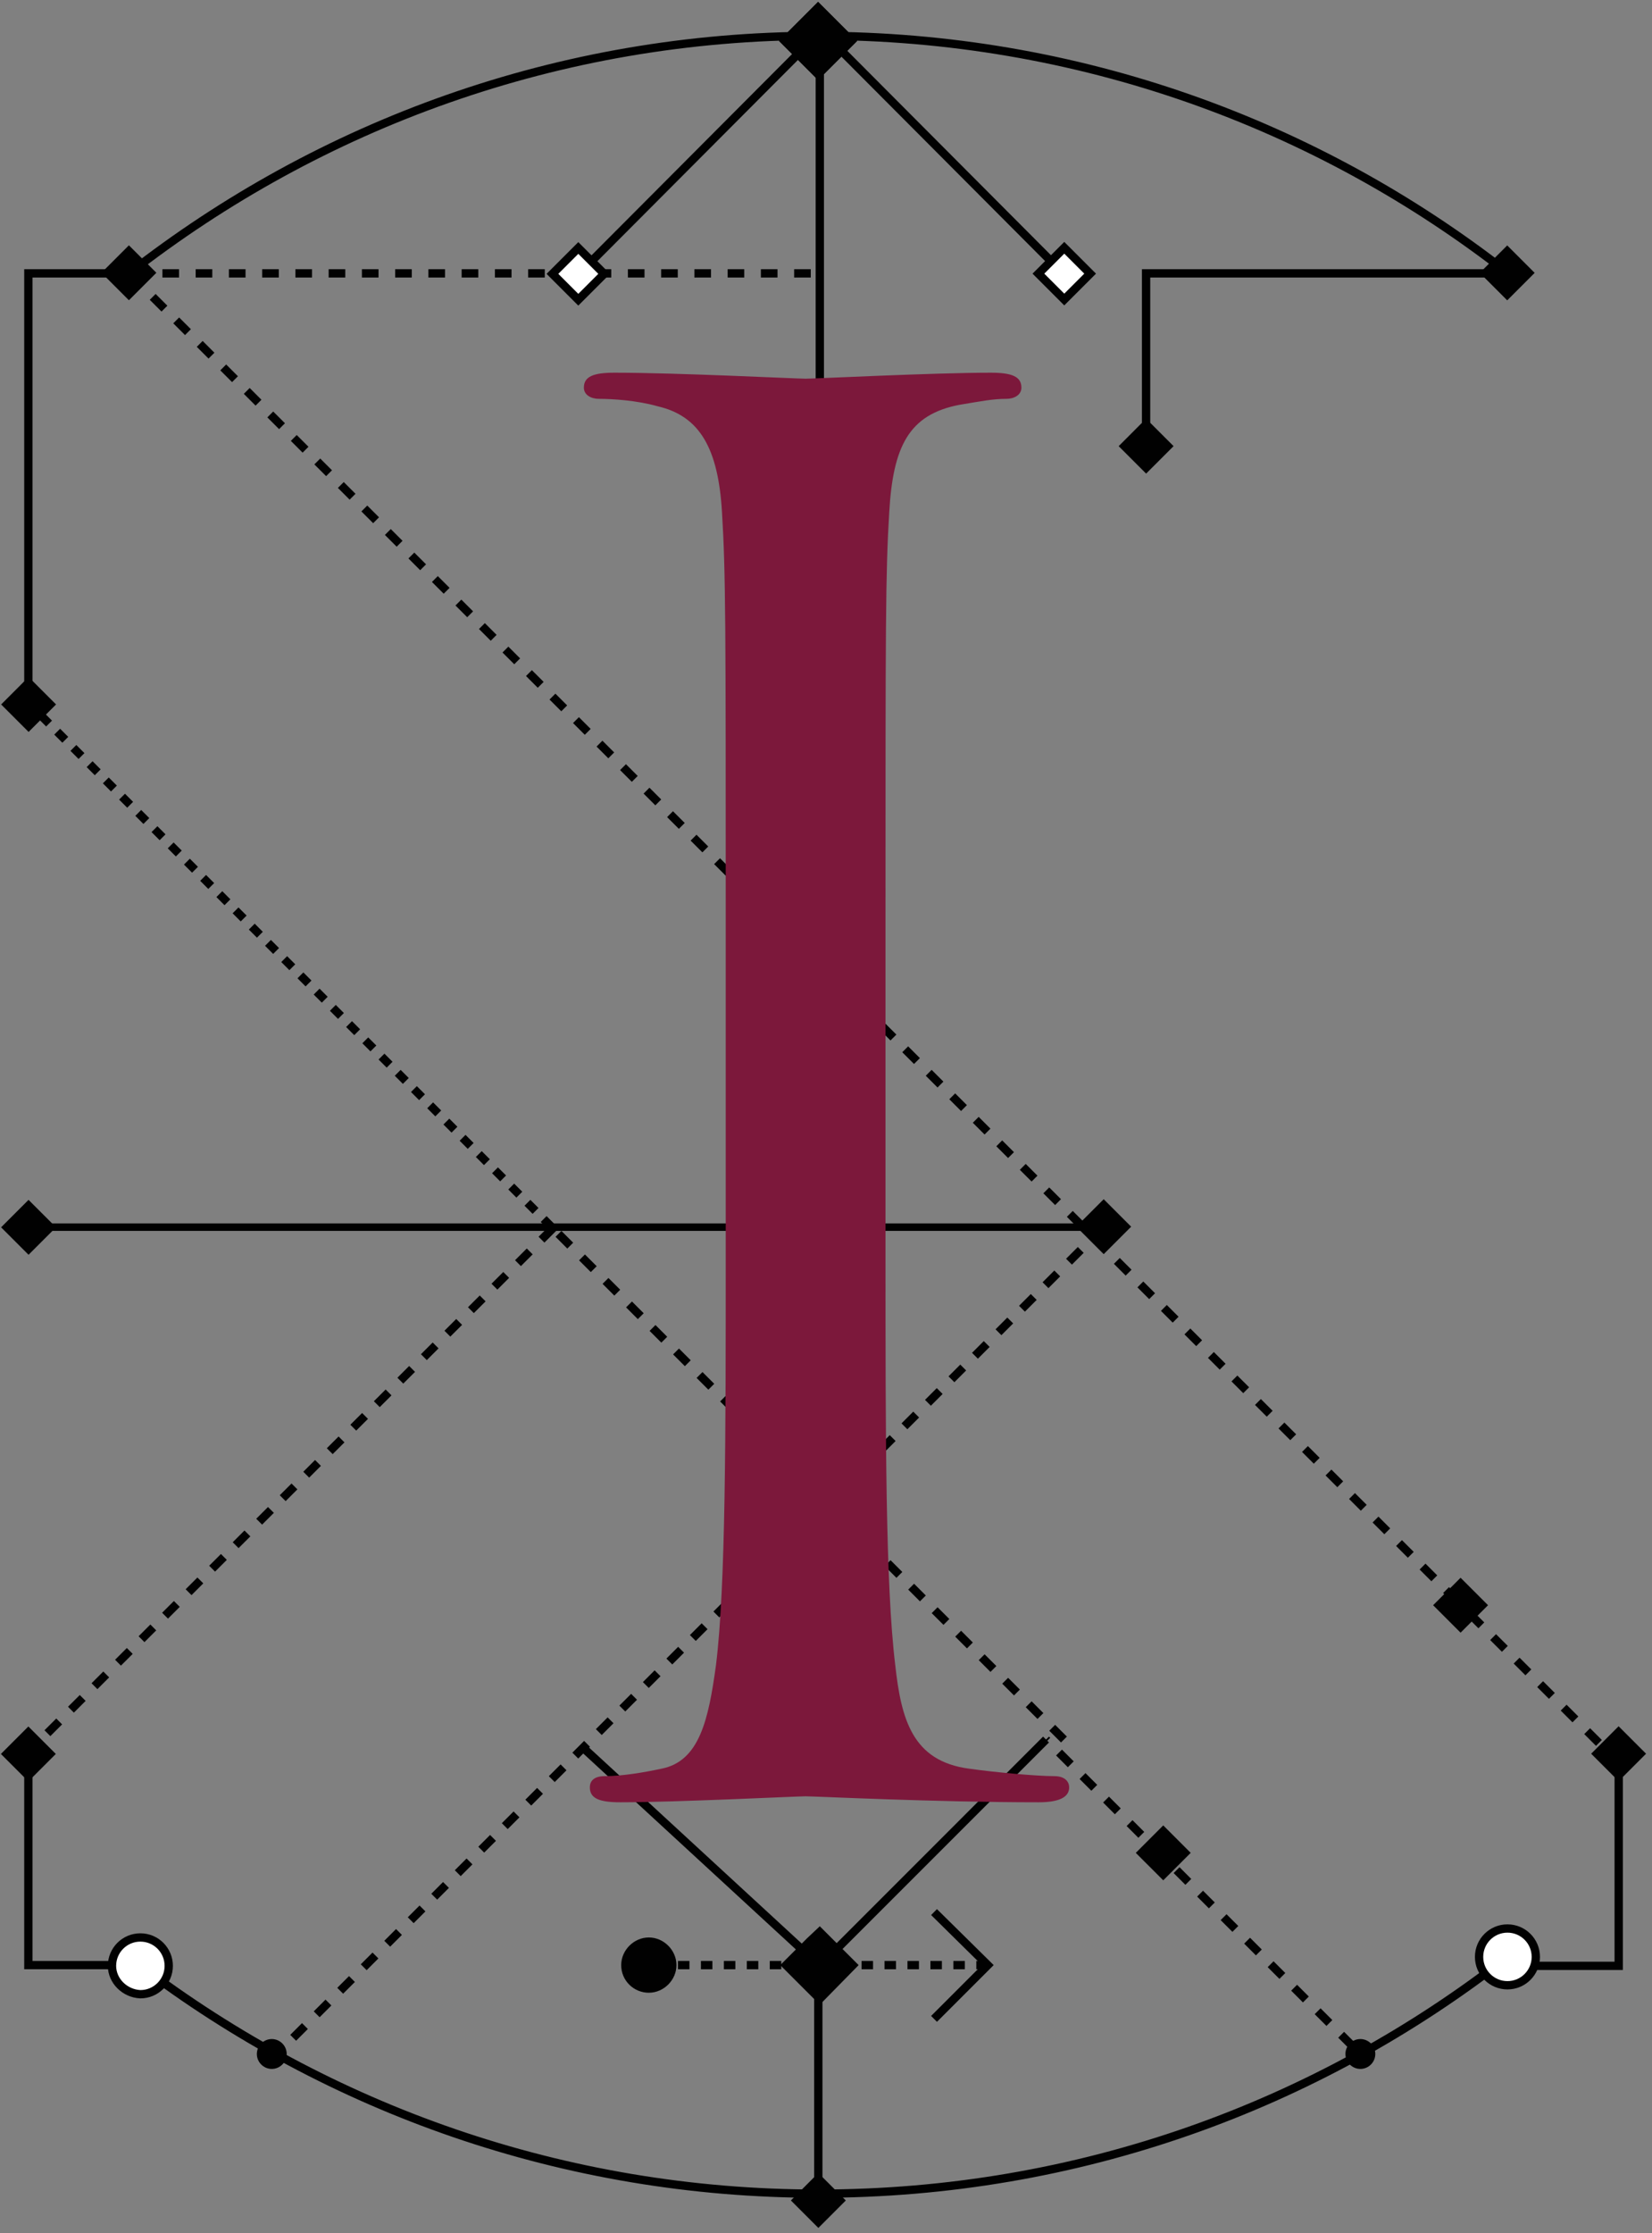 <?xml version="1.0" encoding="UTF-8"?>
<svg width="111px" height="150px" viewBox="0 0 111 150" version="1.1" xmlns="http://www.w3.org/2000/svg" xmlns:xlink="http://www.w3.org/1999/xlink">
    <rect x="0" y="0" width="111" height="150" fill="#808080" stroke="none"/>
    <title>lletra I</title>
    <g id="eUniv" stroke="none" stroke-width="1" fill="none" fill-rule="evenodd">
        <g id="Artboard" transform="translate(-685, -399)">
            <g id="lletra-I" transform="translate(685, 399)">
                <g id="Group">
                    <rect id="Rectangle" fill="#010101" fill-rule="nonzero" transform="translate(54.968, 2.749) rotate(-45) translate(-54.968, -2.749) " x="53.112" y="0.893" width="3.712" height="3.712"></rect>
                    <g transform="translate(0, 1.003)">
                        <rect id="Rectangle" fill="#010101" fill-rule="nonzero" transform="translate(54.987, 146.795) rotate(-45.008) translate(-54.987, -146.795) " x="53.682" y="145.49" width="2.609" height="2.609"></rect>
                        <g>
                            <line x1="74.197" y1="81.371" x2="19.114" y2="136.455" id="Path" stroke="#010101" stroke-width="0.558" stroke-dasharray="1.117"></line>
                            <line x1="37.074" y1="81.421" x2="2.709" y2="47.007" id="Path" stroke="#010101" stroke-width="0.558" stroke-dasharray="0.771"></line>
                            <line x1="71.488" y1="115.836" x2="37.074" y2="81.421" id="Path" stroke="#010101" stroke-width="0.558" stroke-dasharray="1.117"></line>
                            <polyline id="Path" stroke="#010101" stroke-width="0.558" points="1.906 46.003 1.906 17.358 8.679 17.358"></polyline>
                            <line x1="8.679" y1="17.358" x2="54.983" y2="17.358" id="Path" stroke="#010101" stroke-width="0.558" stroke-dasharray="1.117"></line>
                            <polyline id="Path" stroke="#010101" stroke-width="0.558" points="101.288 17.358 77.007 17.358 77.007 28.946"></polyline>
                            <path d="M8.679,17.358 C21.472,7.375 37.525,1.405 54.983,1.405 C72.441,1.405 88.495,7.324 101.288,17.308" id="Path" stroke="#010101" stroke-width="0.558"></path>
                            <line x1="55.084" y1="0.201" x2="55.084" y2="24.883" id="Path" stroke="#010101" stroke-width="0.558"></line>
                            <rect id="Rectangle" fill="#010101" fill-rule="nonzero" transform="translate(101.271, 17.325) rotate(-45) translate(-101.271, -17.325) " x="99.967" y="16.021" width="2.609" height="2.609"></rect>
                            <rect id="Rectangle" fill="#010101" fill-rule="nonzero" transform="translate(8.661, 17.319) rotate(-45) translate(-8.661, -17.319) " x="7.357" y="16.015" width="2.609" height="2.609"></rect>
                            <rect id="Rectangle" fill="#010101" fill-rule="nonzero" transform="translate(77.009, 28.964) rotate(-45.008) translate(-77.009, -28.964) " x="75.705" y="27.659" width="2.609" height="2.609"></rect>
                            <line x1="37.174" y1="81.472" x2="2.057" y2="116.538" id="Path" stroke="#010101" stroke-width="0.558" stroke-dasharray="1.117"></line>
                            <rect id="Rectangle" fill="#010101" fill-rule="nonzero" transform="translate(74.159, 81.39) rotate(-45.008) translate(-74.159, -81.39) " x="72.855" y="80.085" width="2.609" height="2.609"></rect>
                            <rect id="Rectangle" fill="#010101" fill-rule="nonzero" transform="translate(1.921, 46.313) rotate(-45.008) translate(-1.921, -46.313) " x="0.617" y="45.009" width="2.609" height="2.609"></rect>
                            <rect id="Rectangle" fill="#010101" fill-rule="nonzero" transform="translate(1.918, 81.431) rotate(-45.008) translate(-1.918, -81.431) " x="0.613" y="80.127" width="2.609" height="2.609"></rect>
                            <line x1="54.883" y1="1.355" x2="38.88" y2="17.408" id="Path" stroke="#010101" stroke-width="0.558"></line>
                            <rect id="Rectangle" stroke="#010101" stroke-width="0.558" fill="#FFFFFF" fill-rule="nonzero" transform="translate(38.857, 17.391) rotate(-45) translate(-38.857, -17.391) " x="37.628" y="16.162" width="2.458" height="2.458"></rect>
                            <line x1="55.485" y1="1.355" x2="71.488" y2="17.408" id="Path" stroke="#010101" stroke-width="0.558"></line>
                            <rect id="Rectangle" stroke="#010101" stroke-width="0.558" fill="#FFFFFF" fill-rule="nonzero" transform="translate(71.51, 17.377) rotate(-45) translate(-71.51, -17.377) " x="70.281" y="16.148" width="2.458" height="2.458"></rect>
                            <polyline id="Path" stroke="#010101" stroke-width="0.558" points="108.763 116.589 108.763 131.037 101.288 131.037"></polyline>
                            <rect id="Rectangle" fill="#010101" fill-rule="nonzero" transform="translate(108.756, 116.789) rotate(-45.008) translate(-108.756, -116.789) " x="107.452" y="115.485" width="2.609" height="2.609"></rect>
                            <path d="M101.288,130.435 C88.495,140.418 72.441,146.338 54.983,146.338 C37.876,146.338 22.074,140.619 9.381,130.987 L1.906,130.987 L1.906,117.291" id="Path" stroke="#010101" stroke-width="0.558"></path>
                            <line x1="54.983" y1="146.338" x2="54.983" y2="130.987" id="Path" stroke="#010101" stroke-width="0.558"></line>
                            <line x1="90.903" y1="136.455" x2="70.284" y2="115.836" id="Path" stroke="#010101" stroke-width="0.558" stroke-dasharray="1.117"></line>
                            <line x1="66.371" y1="130.987" x2="43.645" y2="130.987" id="Path" stroke="#010101" stroke-width="0.558" stroke-dasharray="0.771"></line>
                            <polyline id="Path" fill="#010101" fill-rule="nonzero" points="54.231 129.181 55.084 128.378 57.692 130.987 55.084 133.645 52.425 130.987 54.231 129.181"></polyline>
                            <polyline id="Path" stroke="#010101" stroke-width="0.558" points="62.759 127.425 66.371 130.987 62.759 134.599"></polyline>
                            <path d="M99.381,130.435 C99.381,129.381 100.234,128.528 101.288,128.528 C102.341,128.528 103.194,129.381 103.194,130.435 C103.194,131.488 102.341,132.341 101.288,132.341 C100.234,132.341 99.381,131.488 99.381,130.435 Z" id="Path" stroke="#010101" stroke-width="0.558" fill="#FFFFFF" fill-rule="nonzero"></path>
                            <path d="M7.525,131.037 C7.525,129.983 8.378,129.13 9.431,129.13 C10.485,129.13 11.338,129.983 11.338,131.037 C11.338,132.09 10.485,132.943 9.431,132.943 C8.378,132.893 7.525,132.04 7.525,131.037 Z" id="Path" stroke="#010101" stroke-width="0.558" fill="#FFFFFF" fill-rule="nonzero"></path>
                            <rect id="Rectangle" fill="#010101" fill-rule="nonzero" transform="translate(78.16, 123.447) rotate(-45.008) translate(-78.16, -123.447) " x="76.855" y="122.143" width="2.609" height="2.609"></rect>
                            <polyline id="Path" stroke="#010101" stroke-width="0.558" points="70.284 115.836 55.084 131.037 39.181 116.388"></polyline>
                            <path d="M41.739,130.987 C41.739,129.983 42.592,129.13 43.595,129.13 C44.599,129.13 45.452,129.983 45.452,130.987 C45.452,131.99 44.599,132.843 43.595,132.843 C42.592,132.843 41.739,132.04 41.739,130.987 Z" id="Path" fill="#010101" fill-rule="nonzero"></path>
                            <rect id="Rectangle" fill="#010101" fill-rule="nonzero" transform="translate(1.905, 116.804) rotate(-45.008) translate(-1.905, -116.804) " x="0.601" y="115.5" width="2.609" height="2.609"></rect>
                            <path d="M17.258,136.957 C17.258,136.405 17.709,135.953 18.261,135.953 C18.813,135.953 19.264,136.405 19.264,136.957 C19.264,137.508 18.813,137.96 18.261,137.96 C17.709,137.96 17.258,137.508 17.258,136.957 Z" id="Path" fill="#010101" fill-rule="nonzero"></path>
                            <path d="M90.401,136.957 C90.401,136.405 90.853,135.953 91.405,135.953 C91.957,135.953 92.408,136.405 92.408,136.957 C92.408,137.508 91.957,137.96 91.405,137.96 C90.853,137.96 90.401,137.508 90.401,136.957 Z" id="Path" fill="#010101" fill-rule="nonzero"></path>
                            <line x1="8.679" y1="17.358" x2="108.863" y2="117.492" id="Path" stroke="#010101" stroke-width="0.558" stroke-dasharray="1.117"></line>
                            <line x1="74.247" y1="81.421" x2="1.906" y2="81.421" id="Path" stroke="#010101" stroke-width="0.502"></line>
                            <rect id="Rectangle" fill="#010101" fill-rule="nonzero" transform="translate(98.139, 106.814) rotate(-45.008) translate(-98.139, -106.814) " x="96.834" y="105.509" width="2.609" height="2.609"></rect>
                        </g>
                    </g>
                    <rect id="Rectangle" fill="#010101" fill-rule="nonzero" transform="translate(54.968, 2.749) rotate(-45) translate(-54.968, -2.749) " x="53.112" y="0.893" width="3.712" height="3.712"></rect>
                </g>
                <path d="M59.498,84.231 C59.498,96.421 59.498,106.455 60.151,111.823 C60.552,115.485 61.304,118.294 65.117,118.796 C66.873,119.047 69.682,119.298 70.836,119.298 C71.589,119.298 71.839,119.699 71.839,120.05 C71.839,120.702 71.187,121.054 69.783,121.054 C62.809,121.054 54.783,120.652 54.13,120.652 C53.478,120.652 45.502,121.054 41.689,121.054 C40.284,121.054 39.632,120.803 39.632,120.05 C39.632,119.649 39.883,119.298 40.635,119.298 C41.789,119.298 43.294,119.047 44.448,118.796 C47.007,118.294 47.609,115.485 48.11,111.823 C48.763,106.505 48.763,96.421 48.763,84.231 L48.763,61.856 C48.763,42.04 48.763,38.478 48.512,34.415 C48.261,30.1 47.007,27.943 44.197,27.291 C42.793,26.89 41.137,26.789 40.234,26.789 C39.732,26.789 39.231,26.538 39.231,26.037 C39.231,25.284 39.883,25.033 41.288,25.033 C45.502,25.033 53.478,25.435 54.13,25.435 C54.783,25.435 62.759,25.033 66.572,25.033 C67.977,25.033 68.629,25.284 68.629,26.037 C68.629,26.538 68.127,26.789 67.625,26.789 C66.722,26.789 65.97,26.94 64.465,27.191 C61.054,27.843 60,30 59.749,34.415 C59.498,38.478 59.498,42.04 59.498,61.856 L59.498,84.231 L59.498,84.231 Z" id="Path" fill="#7C183B" fill-rule="nonzero"></path>
            </g>
        </g>
    </g>
</svg>